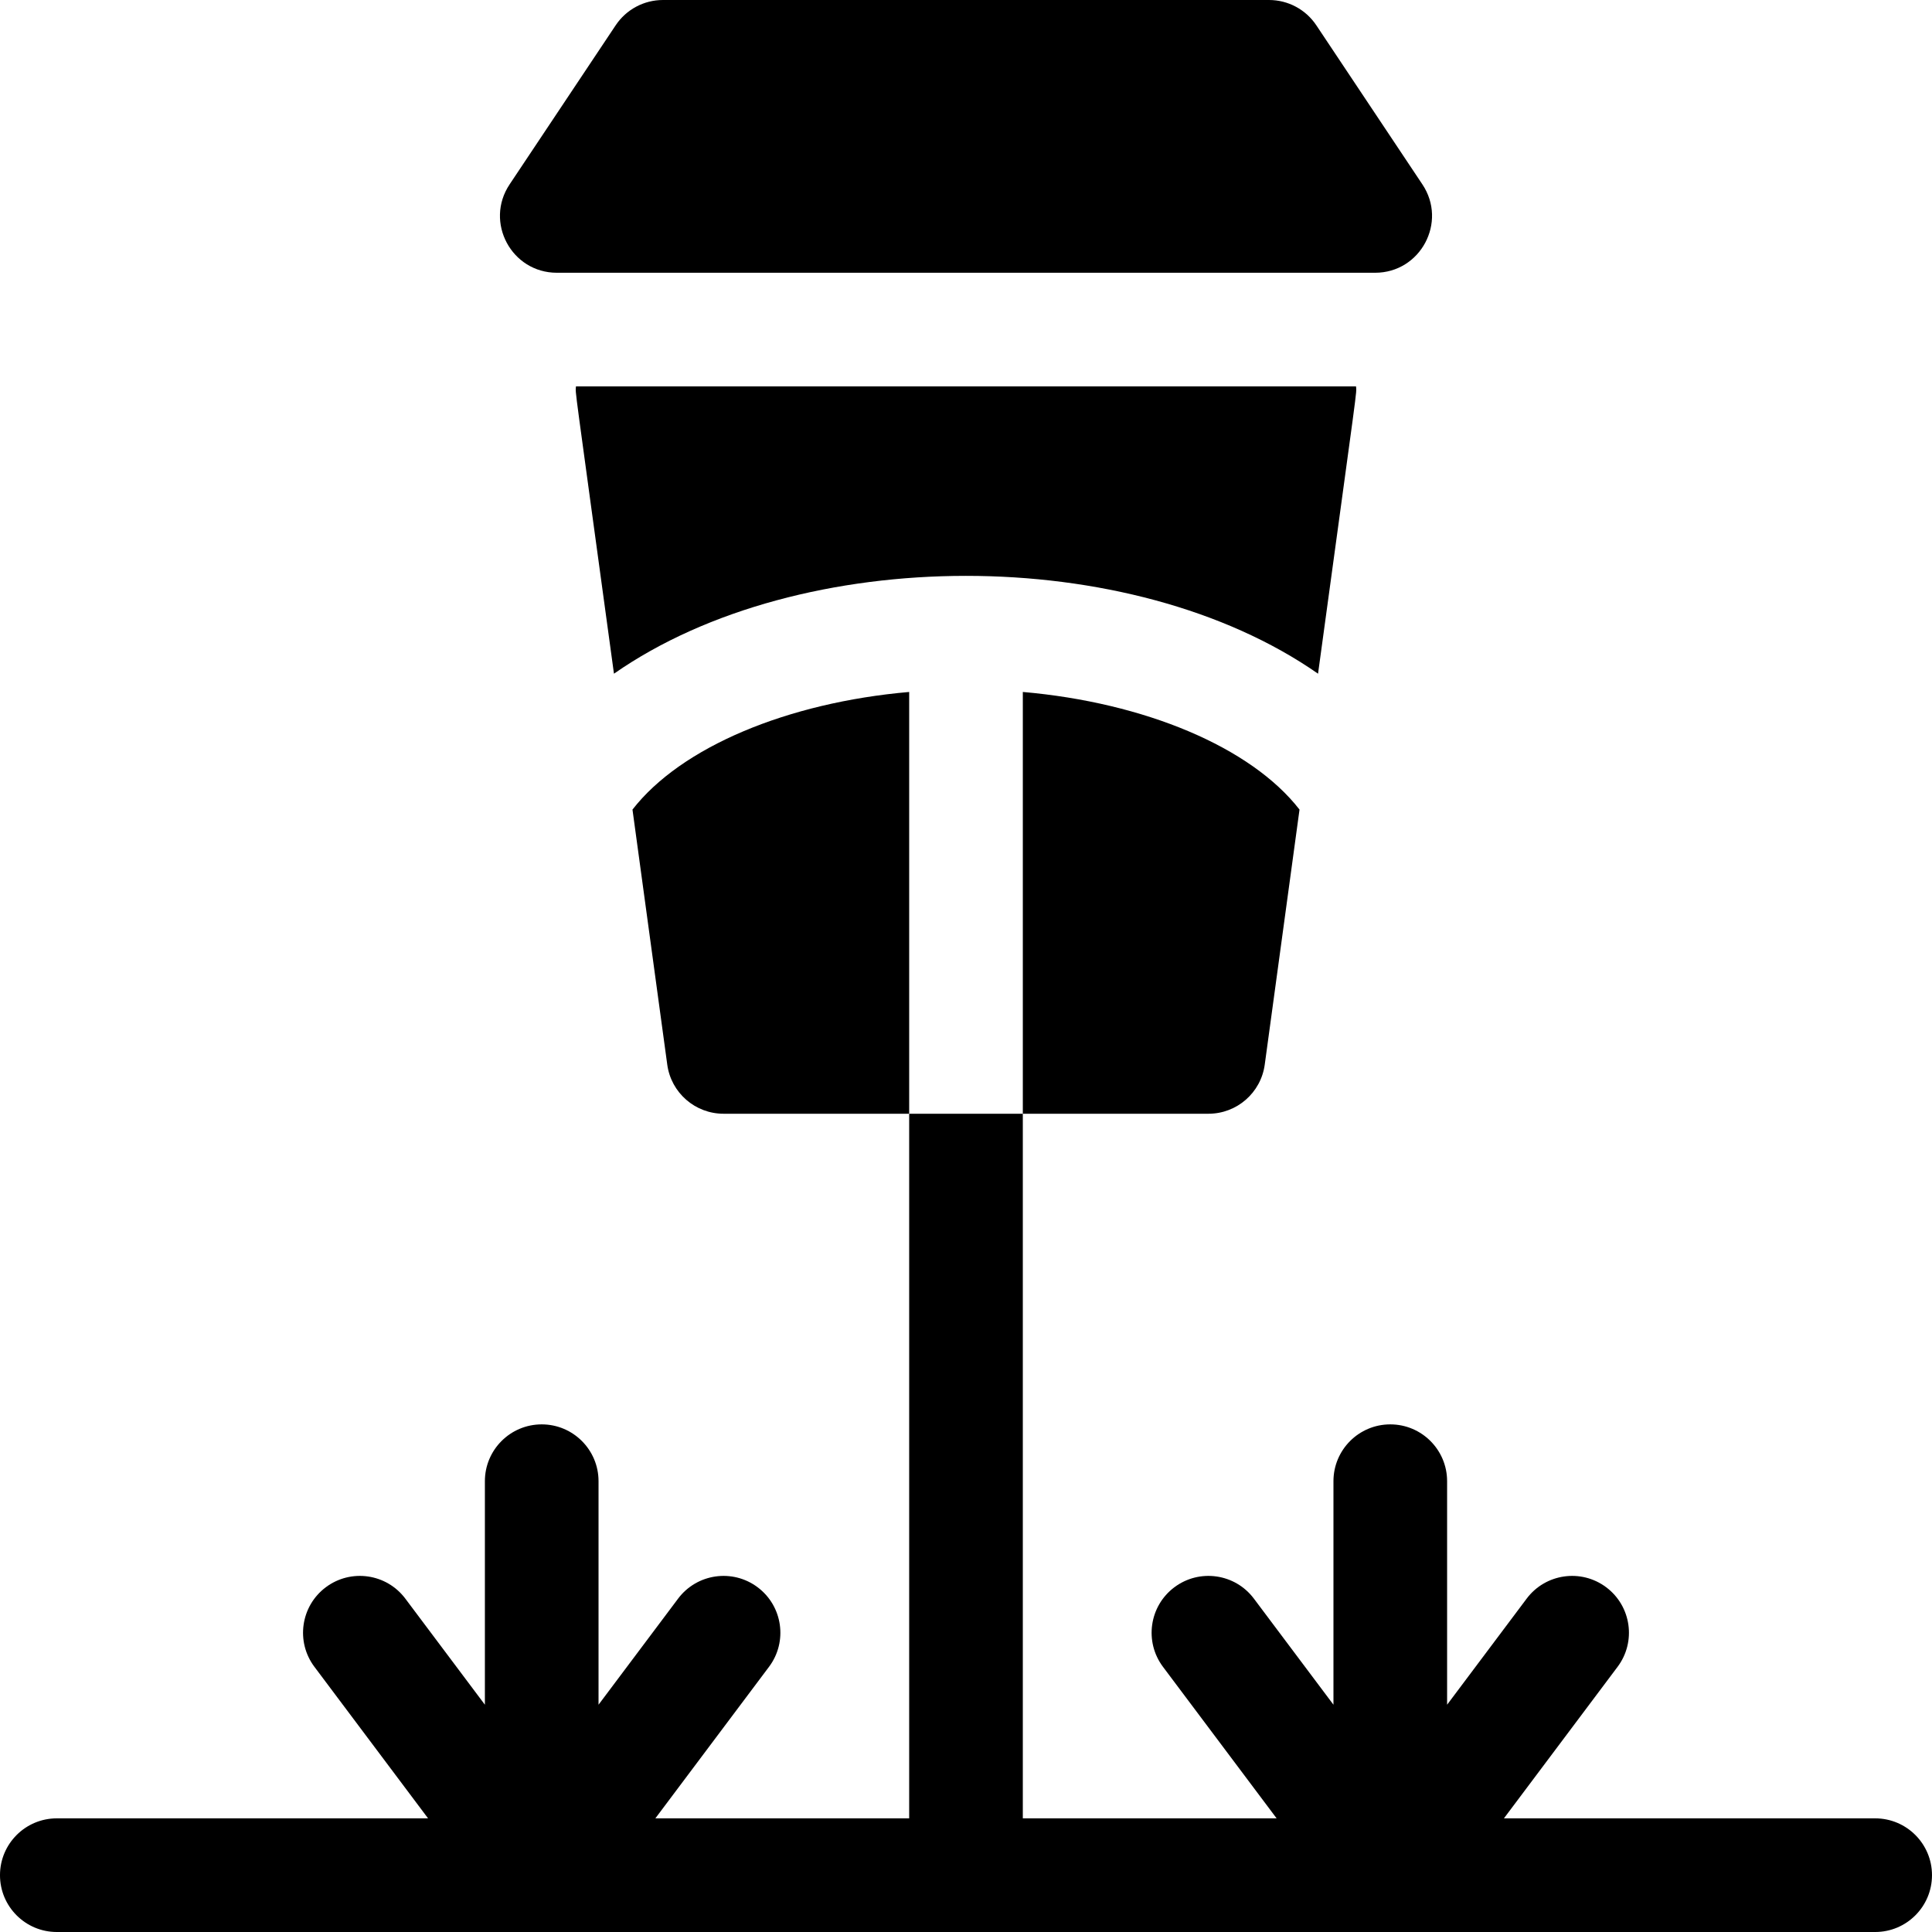 <svg xmlns="http://www.w3.org/2000/svg" id="Layer_1" height="512" viewBox="0 0 510 510" width="512"><g><path d="m166.96 213.71 9.18 67.32c1.01 7.43 7.36 12.97 14.86 12.97h49v-111.34c-32.16 2.81-60.21 14.54-73.04 31.05z"></path><path d="m333.86 281.03 9.18-67.32c-12.83-16.51-40.88-28.24-73.04-31.05v111.34h49c7.5 0 13.85-5.54 14.86-12.97z"></path><path d="m162.07 177.84c49.308-34.398 136.446-34.472 185.86 0 10.836-79.454 10.167-73.557 10.03-75.84h-205.92c-.137 2.276-.866-4.05 10.03 75.84z"></path><path d="m347.48 6.68c-2.78-4.17-7.46-6.68-12.48-6.68h-160c-5.02 0-9.7 2.51-12.48 6.68l-28.001 41.999c-6.646 9.968.5 23.321 12.48 23.321h216.002c11.981 0 19.126-13.353 12.48-23.321z"></path><path d="m495 480h-98l30-40c4.971-6.627 3.627-16.029-3-21-6.627-4.969-16.029-3.627-21 3l-21 28v-59c0-8.284-6.716-15-15-15s-15 6.716-15 15v59l-21-28c-4.97-6.628-14.371-7.971-21-3-6.627 4.971-7.971 14.373-3 21l30 40c-22.282 0-44.732 0-67 0v-186h-30v186h-67l30-40c4.971-6.627 3.627-16.029-3-21-6.627-4.969-16.029-3.627-21 3l-21 28v-59c0-8.284-6.716-15-15-15s-15 6.716-15 15v59l-21-28c-4.97-6.628-14.372-7.971-21-3-6.627 4.971-7.971 14.373-3 21l30 40h-98c-8.284 0-15 6.716-15 15s6.716 15 15 15h480c8.284 0 15-6.716 15-15s-6.716-15-15-15z"></path></g></svg>
